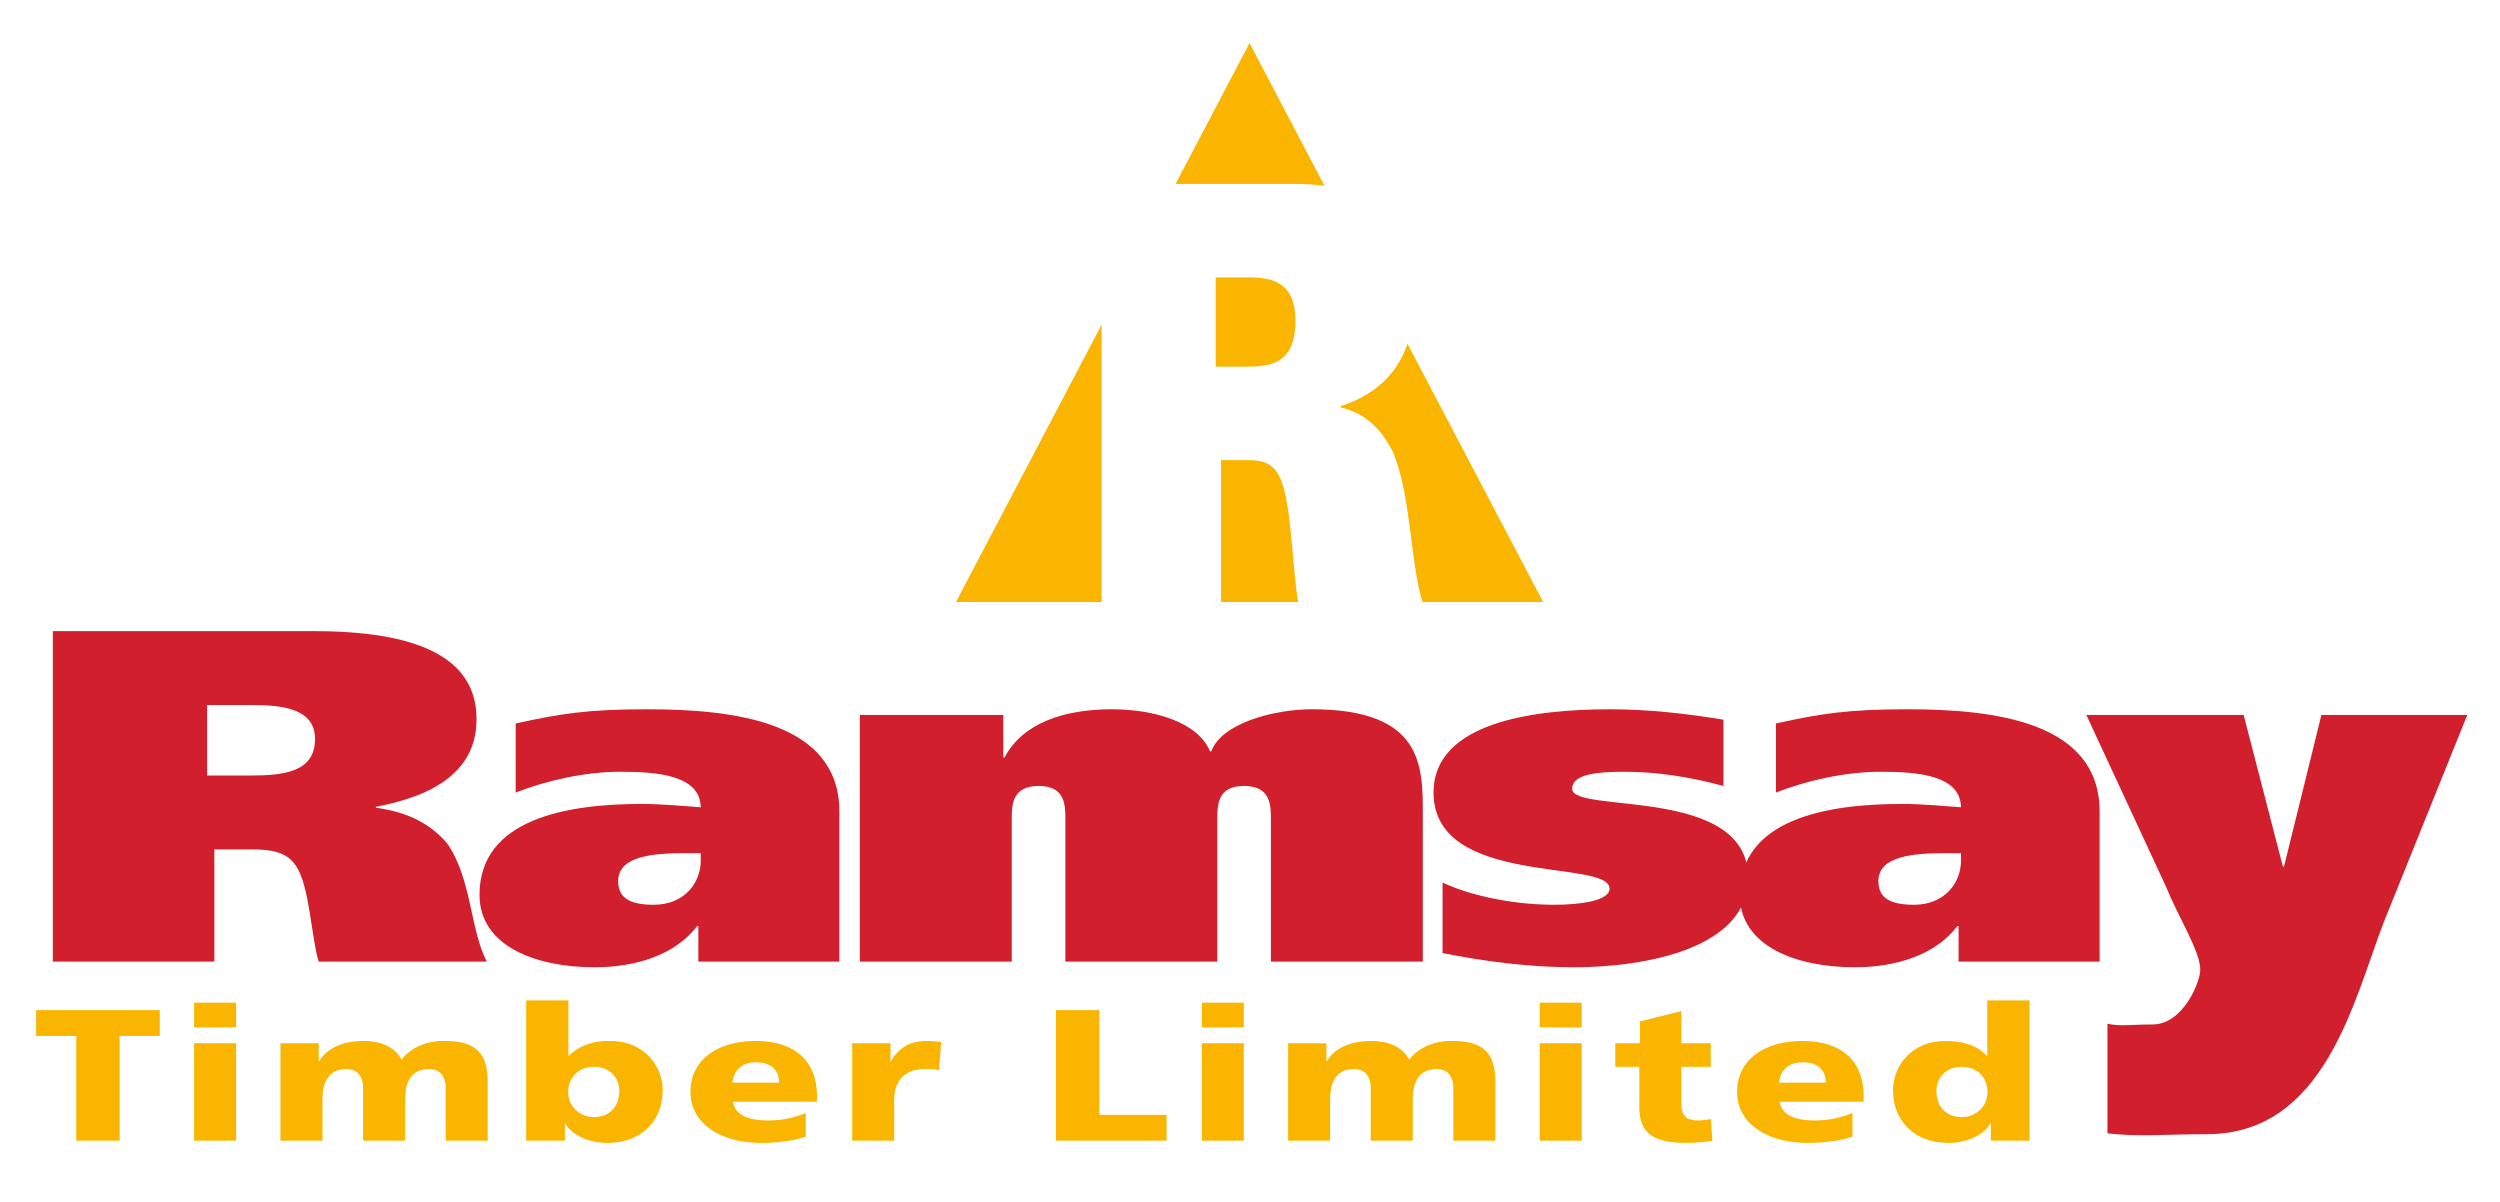 <?xml version="1.0" encoding="UTF-8" standalone="no"?>
<svg
   viewBox="0 0 492.958 237.089"
   version="1.1"
   id="svg28"
   sodipodi:docname="New Logo - SVG no background no gradient.svg"
   inkscape:version="1.3 (0e150ed6c4, 2023-07-21)"
   xmlns:inkscape="http://www.inkscape.org/namespaces/inkscape"
   xmlns:sodipodi="http://sodipodi.sourceforge.net/DTD/sodipodi-0.dtd"
   xmlns:xlink="http://www.w3.org/1999/xlink"
   xmlns="http://www.w3.org/2000/svg"
   xmlns:svg="http://www.w3.org/2000/svg">
  <sodipodi:namedview
     id="namedview28"
     pagecolor="#ffffff"
     bordercolor="#000000"
     borderopacity="0.25"
     inkscape:showpageshadow="2"
     inkscape:pageopacity="0.0"
     inkscape:pagecheckerboard="0"
     inkscape:deskcolor="#d1d1d1"
     inkscape:zoom="1.8633062"
     inkscape:cx="183.00803"
     inkscape:cy="101.70094"
     inkscape:window-width="1920"
     inkscape:window-height="1009"
     inkscape:window-x="-8"
     inkscape:window-y="-8"
     inkscape:window-maximized="1"
     inkscape:current-layer="R_logo" />
  <defs
     id="defs6">
    <linearGradient
       id="gradient-2-0"
       gradientUnits="userSpaceOnUse"
       x1="185.639"
       y1="195.581"
       x2="185.639"
       y2="233.626"
       xlink:href="#gradient-2" />
    <linearGradient
       id="gradient-2">
      <title
         id="title1">Red</title>
      <stop
         offset="0"
         style="stop-color: rgb(230, 29, 51);"
         id="stop1" />
      <stop
         offset="1"
         style="stop-color: rgb(207, 30, 46);"
         id="stop2" />
    </linearGradient>
    <linearGradient
       id="gradient-2-1"
       gradientUnits="userSpaceOnUse"
       x1="230.502"
       y1="204.576"
       x2="230.502"
       y2="234.281"
       xlink:href="#gradient-2" />
    <linearGradient
       id="gradient-2-2"
       gradientUnits="userSpaceOnUse"
       x1="285.985"
       y1="204.575"
       x2="285.985"
       y2="233.626"
       xlink:href="#gradient-2" />
    <linearGradient
       id="gradient-2-3"
       gradientUnits="userSpaceOnUse"
       x1="337.743"
       y1="204.576"
       x2="337.743"
       y2="234.281"
       xlink:href="#gradient-2" />
    <linearGradient
       id="gradient-2-4"
       gradientUnits="userSpaceOnUse"
       x1="375.605"
       y1="204.576"
       x2="375.605"
       y2="234.281"
       xlink:href="#gradient-2" />
    <linearGradient
       id="gradient-2-5"
       gradientUnits="userSpaceOnUse"
       x1="416.723"
       y1="205.229"
       x2="416.723"
       y2="253.621"
       xlink:href="#gradient-2" />
    <linearGradient
       id="gradient-1-0"
       gradientUnits="userSpaceOnUse"
       x1="0.265"
       y1="0"
       x2="0.265"
       y2="0.698"
       xlink:href="#gradient-1" />
    <linearGradient
       id="gradient-1">
      <title
         id="title2">Yellow bottom text</title>
      <stop
         offset="0"
         style="stop-color: rgb(249, 159, 0);"
         id="stop3" />
      <stop
         offset="1"
         style="stop-color: rgb(250, 183, 0);"
         id="stop4" />
    </linearGradient>
    <linearGradient
       id="gradient-1-1"
       gradientUnits="userSpaceOnUse"
       x1="0.09"
       y1="0"
       x2="0.09"
       y2="0.738"
       xlink:href="#gradient-1" />
    <linearGradient
       id="gradient-1-2"
       gradientUnits="userSpaceOnUse"
       x1="0.444"
       y1="0"
       x2="0.444"
       y2="0.533"
       xlink:href="#gradient-1" />
    <linearGradient
       id="gradient-1-3"
       gradientUnits="userSpaceOnUse"
       x1="0.292"
       y1="0"
       x2="0.292"
       y2="0.762"
       xlink:href="#gradient-1" />
    <linearGradient
       id="gradient-1-4"
       gradientUnits="userSpaceOnUse"
       x1="0.271"
       y1="0"
       x2="0.271"
       y2="0.545"
       xlink:href="#gradient-1" />
    <linearGradient
       id="gradient-1-5"
       gradientUnits="userSpaceOnUse"
       x1="0.191"
       y1="0"
       x2="0.191"
       y2="0.533"
       xlink:href="#gradient-1" />
    <linearGradient
       id="gradient-1-6"
       gradientUnits="userSpaceOnUse"
       x1="0.237"
       y1="0"
       x2="0.237"
       y2="0.698"
       xlink:href="#gradient-1" />
    <linearGradient
       id="gradient-1-7"
       gradientUnits="userSpaceOnUse"
       x1="0.09"
       y1="0"
       x2="0.09"
       y2="0.738"
       xlink:href="#gradient-1" />
    <linearGradient
       id="gradient-1-8"
       gradientUnits="userSpaceOnUse"
       x1="0.444"
       y1="0"
       x2="0.444"
       y2="0.533"
       xlink:href="#gradient-1" />
    <linearGradient
       id="gradient-1-9"
       gradientUnits="userSpaceOnUse"
       x1="0.09"
       y1="0"
       x2="0.09"
       y2="0.738"
       xlink:href="#gradient-1" />
    <linearGradient
       id="gradient-1-10"
       gradientUnits="userSpaceOnUse"
       x1="0.208"
       y1="0"
       x2="0.208"
       y2="0.705"
       xlink:href="#gradient-1" />
    <linearGradient
       id="gradient-1-11"
       gradientUnits="userSpaceOnUse"
       x1="0.271"
       y1="0"
       x2="0.271"
       y2="0.545"
       xlink:href="#gradient-1" />
    <linearGradient
       id="gradient-1-12"
       gradientUnits="userSpaceOnUse"
       x1="0.292"
       y1="0"
       x2="0.292"
       y2="0.762"
       xlink:href="#gradient-1" />
    <clipPath
       id="k">
      <path
         transform="matrix(1,0,0,-1,0,842)"
         d="M 0,842 H 595 V 0 H 0 Z"
         id="path558" />
    </clipPath>
    <linearGradient
       id="gradient-0-0"
       gradientUnits="userSpaceOnUse"
       x1="320.583"
       y1="162.501"
       x2="320.583"
       y2="192.227"
       gradientTransform="matrix(1, -0.01, 0.022, 2.186, -4.29, -224.643)"
       xlink:href="#gradient-0" />
    <linearGradient
       id="gradient-0">
      <title
         id="title4">Yellow top logo</title>
      <stop
         offset="0"
         style="stop-color: rgb(254, 187, 0);"
         id="stop5" />
      <stop
         offset="1"
         style="stop-color: rgb(245, 156, 0);"
         id="stop6" />
    </linearGradient>
    <linearGradient
       id="gradient-0-1"
       gradientUnits="userSpaceOnUse"
       x1="299.142"
       y1="154.848"
       x2="299.142"
       y2="165.127"
       gradientTransform="matrix(1, 0, 0, 6.176, 0, -828.042)"
       xlink:href="#gradient-0" />
    <linearGradient
       id="gradient-0-2"
       gradientUnits="userSpaceOnUse"
       x1="299.603"
       y1="175.888"
       x2="299.603"
       y2="192.226"
       gradientTransform="matrix(1, -0.01, 0.041, 3.89, -7.819, -552.388)"
       xlink:href="#gradient-0" />
    <linearGradient
       id="gradient-0-3"
       gradientUnits="userSpaceOnUse"
       x1="298.505"
       y1="127.872"
       x2="298.505"
       y2="144.312"
       gradientTransform="matrix(1, -0.031, 0.122, 3.953, -15.399, -368.446)"
       xlink:href="#gradient-0" />
    <linearGradient
       id="gradient-0-4"
       gradientUnits="userSpaceOnUse"
       x1="273.028"
       y1="160.294"
       x2="273.028"
       y2="192.227"
       gradientTransform="matrix(1, -0.01, 0.021, 2.02, -3.994, -193.344)"
       xlink:href="#gradient-0" />
  </defs>
  <g
     id="Ramsay_Logo"
     transform="matrix(6.823, 0, 0, 6.823, -182.067, -171.003)"
     style="">
    <title
       id="title6">Ramsay Logo</title>
    <g
       transform="matrix(0.251, 0, 0, 0.251, -12.114, -5.788)"
       id="Ramsay">
      <title
         id="title7">'Ramsay' text</title>
      <path
         d="M 178.422 204.084 L 183.558 204.084 C 187.306 204.084 190.845 204.575 190.845 208.009 C 190.845 211.879 187.097 212.205 183.28 212.205 L 178.422 212.205 L 178.422 204.084 Z M 160.655 233.626 L 179.255 233.626 L 179.255 220.708 L 183.419 220.708 C 185.709 220.708 187.583 220.927 188.693 222.671 C 190.22 224.96 190.429 230.901 191.261 233.626 L 210.624 233.626 C 208.681 229.92 208.89 224.033 206.044 220 C 204.309 217.983 201.88 216.457 197.854 215.912 L 197.854 215.803 C 204.794 214.495 209.444 211.552 209.444 205.72 C 209.444 198.415 202.296 195.581 190.706 195.581 L 160.655 195.581 L 160.655 233.626 Z"
         fill-rule="evenodd"
         id="path573"
         style="fill:#d11f2e;fill-opacity:1">
        <title
           id="title8">R</title>
      </path>
      <path
         d="M 235.257 222.017 C 235.257 224.469 233.452 227.085 229.843 227.085 C 227.137 227.085 225.749 226.323 225.749 224.361 C 225.749 221.417 229.913 221.145 233.522 221.145 L 235.257 221.145 L 235.257 222.017 Z M 213.95 214.167 C 217.42 212.805 221.862 211.77 226.027 211.77 C 230.399 211.77 235.187 212.205 235.257 215.858 C 233.66 215.748 230.884 215.476 228.455 215.476 C 219.78 215.476 209.785 217.22 209.785 225.941 C 209.785 231.881 216.31 234.281 223.042 234.281 C 227.97 234.281 232.411 232.754 234.84 229.538 L 234.98 229.538 L 234.98 233.626 L 251.219 233.626 L 251.219 216.348 C 251.219 205.993 239.074 204.576 229.079 204.576 C 222.278 204.576 219.155 205.066 213.949 206.21 L 213.95 214.167 Z"
         fill-rule="evenodd"
         id="path577"
         style="fill:#d11f2e;fill-opacity:1">
        <title
           id="title9">a</title>
      </path>
      <path
         d="M 253.576 233.626 L 271.065 233.626 L 271.065 217.274 C 271.065 215.64 271.065 213.404 274.188 213.404 C 277.242 213.404 277.242 215.64 277.242 217.274 L 277.242 233.626 L 294.731 233.626 L 294.731 217.274 C 294.731 215.64 294.731 213.404 297.785 213.404 C 300.905 213.404 300.905 215.64 300.905 217.274 L 300.905 233.626 L 318.395 233.626 L 318.395 216.62 C 318.395 211.061 318.395 204.575 305.623 204.575 C 301.321 204.575 295.217 206.155 294.037 209.426 L 293.899 209.426 C 292.509 206.047 287.444 204.575 282.586 204.575 C 277.103 204.575 272.314 206.155 270.233 210.134 L 270.093 210.134 L 270.093 205.229 L 253.576 205.229 L 253.576 233.626 Z"
         id="path581"
         style="fill:#d11f2e;fill-opacity:1">
        <title
           id="title10">m</title>
      </path>
      <path
         d="M 320.67 232.646 C 325.598 233.626 330.734 234.281 335.799 234.281 C 344.059 234.281 355.858 232.1 355.858 223.979 C 355.858 213.296 335.592 216.675 335.592 213.732 C 335.592 211.988 338.645 211.77 341.629 211.77 C 345.586 211.77 349.334 212.424 353.012 213.405 L 353.012 205.774 C 348.709 205.066 344.336 204.576 339.965 204.576 C 331.358 204.576 319.629 205.993 319.629 214.168 C 319.629 225.124 339.895 221.745 339.895 225.233 C 339.895 226.65 336.424 227.085 333.51 227.085 C 328.998 227.085 324.002 226.105 320.67 224.524 L 320.67 232.646 Z"
         id="path585"
         style="fill:#d11f2e;fill-opacity:1">
        <title
           id="title11">s</title>
      </path>
      <path
         d="M 380.36 222.017 C 380.36 224.469 378.554 227.085 374.947 227.085 C 372.24 227.085 370.851 226.323 370.851 224.361 C 370.851 221.417 375.015 221.145 378.625 221.145 L 380.359 221.145 L 380.36 222.017 Z M 359.054 214.167 C 362.524 212.805 366.964 211.77 371.129 211.77 C 375.502 211.77 380.291 212.205 380.359 215.858 C 378.763 215.748 375.989 215.476 373.559 215.476 C 364.882 215.476 354.889 217.22 354.889 225.941 C 354.889 231.881 361.414 234.281 368.144 234.281 C 373.072 234.281 377.514 232.754 379.944 229.538 L 380.082 229.538 L 380.082 233.626 L 396.322 233.626 L 396.322 216.348 C 396.322 205.993 384.177 204.576 374.183 204.576 C 367.383 204.576 364.259 205.066 359.054 206.21 L 359.054 214.167 Z"
         fill-rule="evenodd"
         id="path569"
         style="fill:#d11f2e;fill-opacity:1">
        <title
           id="title12">a</title>
      </path>
      <path
         d="M 394.793 205.229 L 404.023 225.124 C 405.272 228.284 407.91 232.427 407.91 234.553 C 407.91 236.025 405.897 240.866 402.426 240.866 C 399.998 240.866 398.609 241.108 397.223 240.781 L 397.223 253.396 C 400.623 253.833 404.092 253.5 408.674 253.5 C 422.346 253.5 425.607 237.933 429.076 228.994 L 438.654 205.229 L 421.859 205.229 L 417.557 222.671 L 417.418 222.671 L 412.906 205.229 L 394.793 205.229 Z"
         id="path589"
         style="fill:#d11f2e;fill-opacity:1">
        <title
           id="title13">y</title>
      </path>
    </g>
    <g
       style=""
       id="Timber_Limited">
      <title
         id="title14">'Timber Limited' text</title>
      <g
         id="use530"
         style="fill:#fab500;fill-opacity:1"
         transform="matrix(6.744, 0, 0, -5.403, 27.728, 58.027)">
        <title
           id="title15">T</title>
        <path
           d="M 0.172,0 H 0.358 V 0.56 H 0.53 V 0.698 H 0 V 0.56 h 0.172 z"
           id="path1228"
           style="fill:#fab500;fill-opacity:1" />
      </g>
      <g
         id="use532"
         style="fill:#fab500;fill-opacity:1"
         transform="matrix(6.744, 0, 0, -5.403, 32.294, 58.027)">
        <title
           id="title16">i</title>
        <path
           d="M 0,0 H 0.18 V 0.521 H 0 V 0 M 0.18,0.738 H 0 V 0.606 h 0.18 z"
           id="path1212"
           style="fill:#fab500;fill-opacity:1" />
      </g>
      <g
         id="use534"
         style="fill:#fab500;fill-opacity:1"
         transform="matrix(6.744, 0, 0, -5.403, 34.79, 58.027)">
        <title
           id="title17">m</title>
        <path
           d="m 0,0 h 0.18 v 0.22 c 0,0.112 0.038,0.163 0.102,0.163 0.051,0 0.072,-0.044 0.072,-0.103 V 0 h 0.18 v 0.22 c 0,0.112 0.038,0.163 0.102,0.163 0.051,0 0.072,-0.044 0.072,-0.103 V 0 h 0.18 v 0.307 c 0,0.141 -0.034,0.226 -0.184,0.226 A 0.206,0.206 0 0 1 0.519,0.433 C 0.491,0.501 0.43,0.533 0.356,0.533 0.274,0.533 0.202,0.5 0.166,0.425 H 0.164 V 0.521 H 0 Z"
           id="path1244"
           style="fill:#fab500;fill-opacity:1" />
      </g>
      <g
         id="use536"
         style="fill:#fab500;fill-opacity:1"
         transform="matrix(6.744, 0, 0, -5.403, 41.891, 58.092)">
        <title
           id="title18">b</title>
        <path
           d="M 0,0.012 H 0.166 V 0.105 H 0.168 C 0.191,0.047 0.264,0 0.347,0 0.502,0 0.585,0.128 0.585,0.282 0.585,0.408 0.506,0.545 0.362,0.545 A 0.213,0.213 0 0 1 0.183,0.466 H 0.181 V 0.762 H 0 v -0.75 m 0.399,0.266 c 0,-0.083 -0.041,-0.14 -0.109,-0.14 -0.06,0 -0.11,0.057 -0.11,0.133 0,0.078 0.044,0.136 0.11,0.136 0.07,0 0.109,-0.06 0.109,-0.129 z"
           id="path1224"
           style="fill:#fab500;fill-opacity:1" />
      </g>
      <g
         id="use538"
         style="fill:#fab500;fill-opacity:1"
         transform="matrix(6.744, 0, 0, -5.403, 46.639, 58.092)">
        <title
           id="title19">e</title>
        <path
           d="m 0.542,0.22 v 0.033 c 0,0.155 -0.07,0.292 -0.263,0.292 C 0.117,0.545 0,0.445 0,0.273 0,0.101 0.131,0 0.303,0 0.37,0 0.436,0.01 0.494,0.033 V 0.16 A 0.337,0.337 0 0 0 0.335,0.12 c -0.088,0 -0.143,0.028 -0.153,0.1 h 0.36 M 0.18,0.322 c 0.004,0.06 0.035,0.109 0.1,0.109 0.072,0 0.1,-0.049 0.1,-0.109 z"
           id="path1232"
           style="fill:#fab500;fill-opacity:1" />
      </g>
      <g
         id="use540"
         style="fill:#fab500;fill-opacity:1"
         transform="matrix(6.744, 0, 0, -5.403, 51.313, 58.027)">
        <title
           id="title20">r</title>
        <path
           d="M 0.381,0.527 A 0.382,0.382 0 0 1 0.32,0.533 C 0.242,0.533 0.197,0.491 0.166,0.425 H 0.164 V 0.521 H 0 V 0 h 0.18 v 0.22 c 0,0.102 0.047,0.163 0.131,0.163 0.021,0 0.041,0 0.061,-0.006 z"
           id="path1240"
           style="fill:#fab500;fill-opacity:1" />
      </g>
      <g
         id="use544"
         style="fill:#fab500;fill-opacity:1"
         transform="matrix(6.744, 0, 0, -5.403, 57.201, 58.027)">
        <title
           id="title21">L</title>
        <path
           d="M 0,0 H 0.474 V 0.138 H 0.186 v 0.56 H 0 Z"
           id="path1208"
           style="fill:#fab500;fill-opacity:1" />
      </g>
      <g
         id="use546"
         style="fill:#fab500;fill-opacity:1"
         transform="matrix(6.744, 0, 0, -5.403, 61.416, 58.027)">
        <title
           id="title22">i</title>
        <path
           d="M 0,0 H 0.18 V 0.521 H 0 V 0 M 0.18,0.738 H 0 V 0.606 h 0.18 z"
           id="path1216"
           style="fill:#fab500;fill-opacity:1" />
      </g>
      <g
         id="use548"
         style="fill:#fab500;fill-opacity:1"
         transform="matrix(6.744, 0, 0, -5.403, 63.911, 58.027)">
        <title
           id="title23">m</title>
        <path
           d="m 0,0 h 0.18 v 0.22 c 0,0.112 0.038,0.163 0.102,0.163 0.051,0 0.072,-0.044 0.072,-0.103 V 0 h 0.18 v 0.22 c 0,0.112 0.038,0.163 0.102,0.163 0.051,0 0.072,-0.044 0.072,-0.103 V 0 h 0.18 v 0.307 c 0,0.141 -0.034,0.226 -0.184,0.226 A 0.206,0.206 0 0 1 0.519,0.433 C 0.491,0.501 0.43,0.533 0.356,0.533 0.274,0.533 0.202,0.5 0.166,0.425 H 0.164 V 0.521 H 0 Z"
           id="path1248"
           style="fill:#fab500;fill-opacity:1" />
      </g>
      <g
         id="use550"
         style="fill:#fab500;fill-opacity:1"
         transform="matrix(6.744, 0, 0, -5.403, 71.181, 58.027)">
        <title
           id="title24">i</title>
        <path
           d="M 0,0 H 0.18 V 0.521 H 0 V 0 M 0.18,0.738 H 0 V 0.606 h 0.18 z"
           id="path1220"
           style="fill:#fab500;fill-opacity:1" />
      </g>
      <g
         id="use552"
         style="fill:#fab500;fill-opacity:1"
         transform="matrix(6.744, 0, 0, -5.403, 73.366, 58.092)">
        <title
           id="title25">t</title>
        <path
           d="M 0,0.407 H 0.103 V 0.195 C 0.103,0.071 0.142,0 0.303,0 0.348,0 0.382,0.006 0.416,0.01 L 0.41,0.127 C 0.392,0.124 0.373,0.12 0.355,0.12 0.298,0.12 0.283,0.152 0.283,0.215 V 0.407 H 0.409 V 0.533 H 0.283 V 0.705 L 0.106,0.65 V 0.533 H 0 Z"
           id="path1256"
           style="fill:#fab500;fill-opacity:1" />
      </g>
      <g
         id="use554"
         style="fill:#fab500;fill-opacity:1"
         transform="matrix(6.744, 0, 0, -5.403, 76.887, 58.092)">
        <title
           id="title26">e</title>
        <path
           d="m 0.542,0.22 v 0.033 c 0,0.155 -0.07,0.292 -0.263,0.292 C 0.117,0.545 0,0.445 0,0.273 0,0.101 0.131,0 0.303,0 0.37,0 0.436,0.01 0.494,0.033 V 0.16 A 0.337,0.337 0 0 0 0.335,0.12 c -0.088,0 -0.143,0.028 -0.153,0.1 h 0.36 M 0.18,0.322 c 0.004,0.06 0.035,0.109 0.1,0.109 0.072,0 0.1,-0.049 0.1,-0.109 z"
           id="path1236"
           style="fill:#fab500;fill-opacity:1" />
      </g>
      <g
         id="use556"
         style="fill:#1a1a1a"
         transform="matrix(6.744, 0, 0, -5.403, 81.392, 58.092)">
        <title
           id="title27">d</title>
        <path
           d="M 0.585,0.762 H 0.404 V 0.466 H 0.402 C 0.356,0.526 0.295,0.545 0.223,0.545 0.079,0.545 0,0.41 0,0.282 0,0.128 0.083,0 0.238,0 0.321,0 0.394,0.047 0.417,0.105 H 0.419 V 0.012 h 0.166 v 0.75 M 0.186,0.278 c 0,0.069 0.039,0.129 0.109,0.129 0.066,0 0.11,-0.057 0.11,-0.136 0,-0.076 -0.05,-0.133 -0.11,-0.133 -0.068,0 -0.109,0.057 -0.109,0.14 z"
           id="path1252"
           style="fill:#fab500;fill-opacity:1" />
      </g>
    </g>
    <g
       clip-path="url(#k)"
       id="R_logo"
       transform="matrix(0.251,0,0,0.251,-12.114,-5.788)"
       style="display:inline">
      <title
         id="title28">'R' logo</title>
      <path
         d="m 316.635,162.501 c -1.32,3.797 -4.092,6.008 -7.72,7.178 v 0.138 c 2.978,0.69 4.774,2.622 6.057,5.174 2.102,5.1 1.95,12.54 3.383,17.236 h 13.895 z"
         id="path593"
         style="fill-rule:nonzero;paint-order:fill;fill:#fab500;fill-opacity:1" />
      <path
         d="m 303.733,159.815 c 0,-4.346 -2.617,-4.967 -5.385,-4.967 h -3.797 v 10.279 h 3.592 c 2.82,0 5.59,-0.414 5.59,-5.312"
         id="path597"
         style="fill-rule:nonzero;paint-order:fill;fill:#fab500;fill-opacity:1" />
      <path
         d="m 302.143,178.371 c -0.82,-2.207 -2.206,-2.483 -3.896,-2.483 h -3.08 v 16.338 h 8.872 c -0.613,-3.458 -0.77,-10.96 -1.896,-13.855"
         id="path601"
         style="fill-rule:nonzero;paint-order:fill;fill:#fab500;fill-opacity:1" />
      <path
         d="m 303.63,144.086 c 1.22,0 2.37,0.075 3.45,0.226 l -8.634,-16.44 -8.517,16.214 z"
         id="path605"
         style="fill-rule:nonzero;paint-order:fill;fill:#fab500;fill-opacity:1" />
      <path
         d="m 281.415,160.294 -16.774,31.933 h 16.774 z"
         id="path609"
         style="fill-rule:nonzero;paint-order:fill;fill:#fab500;fill-opacity:1" />
    </g>
  </g>
</svg>
